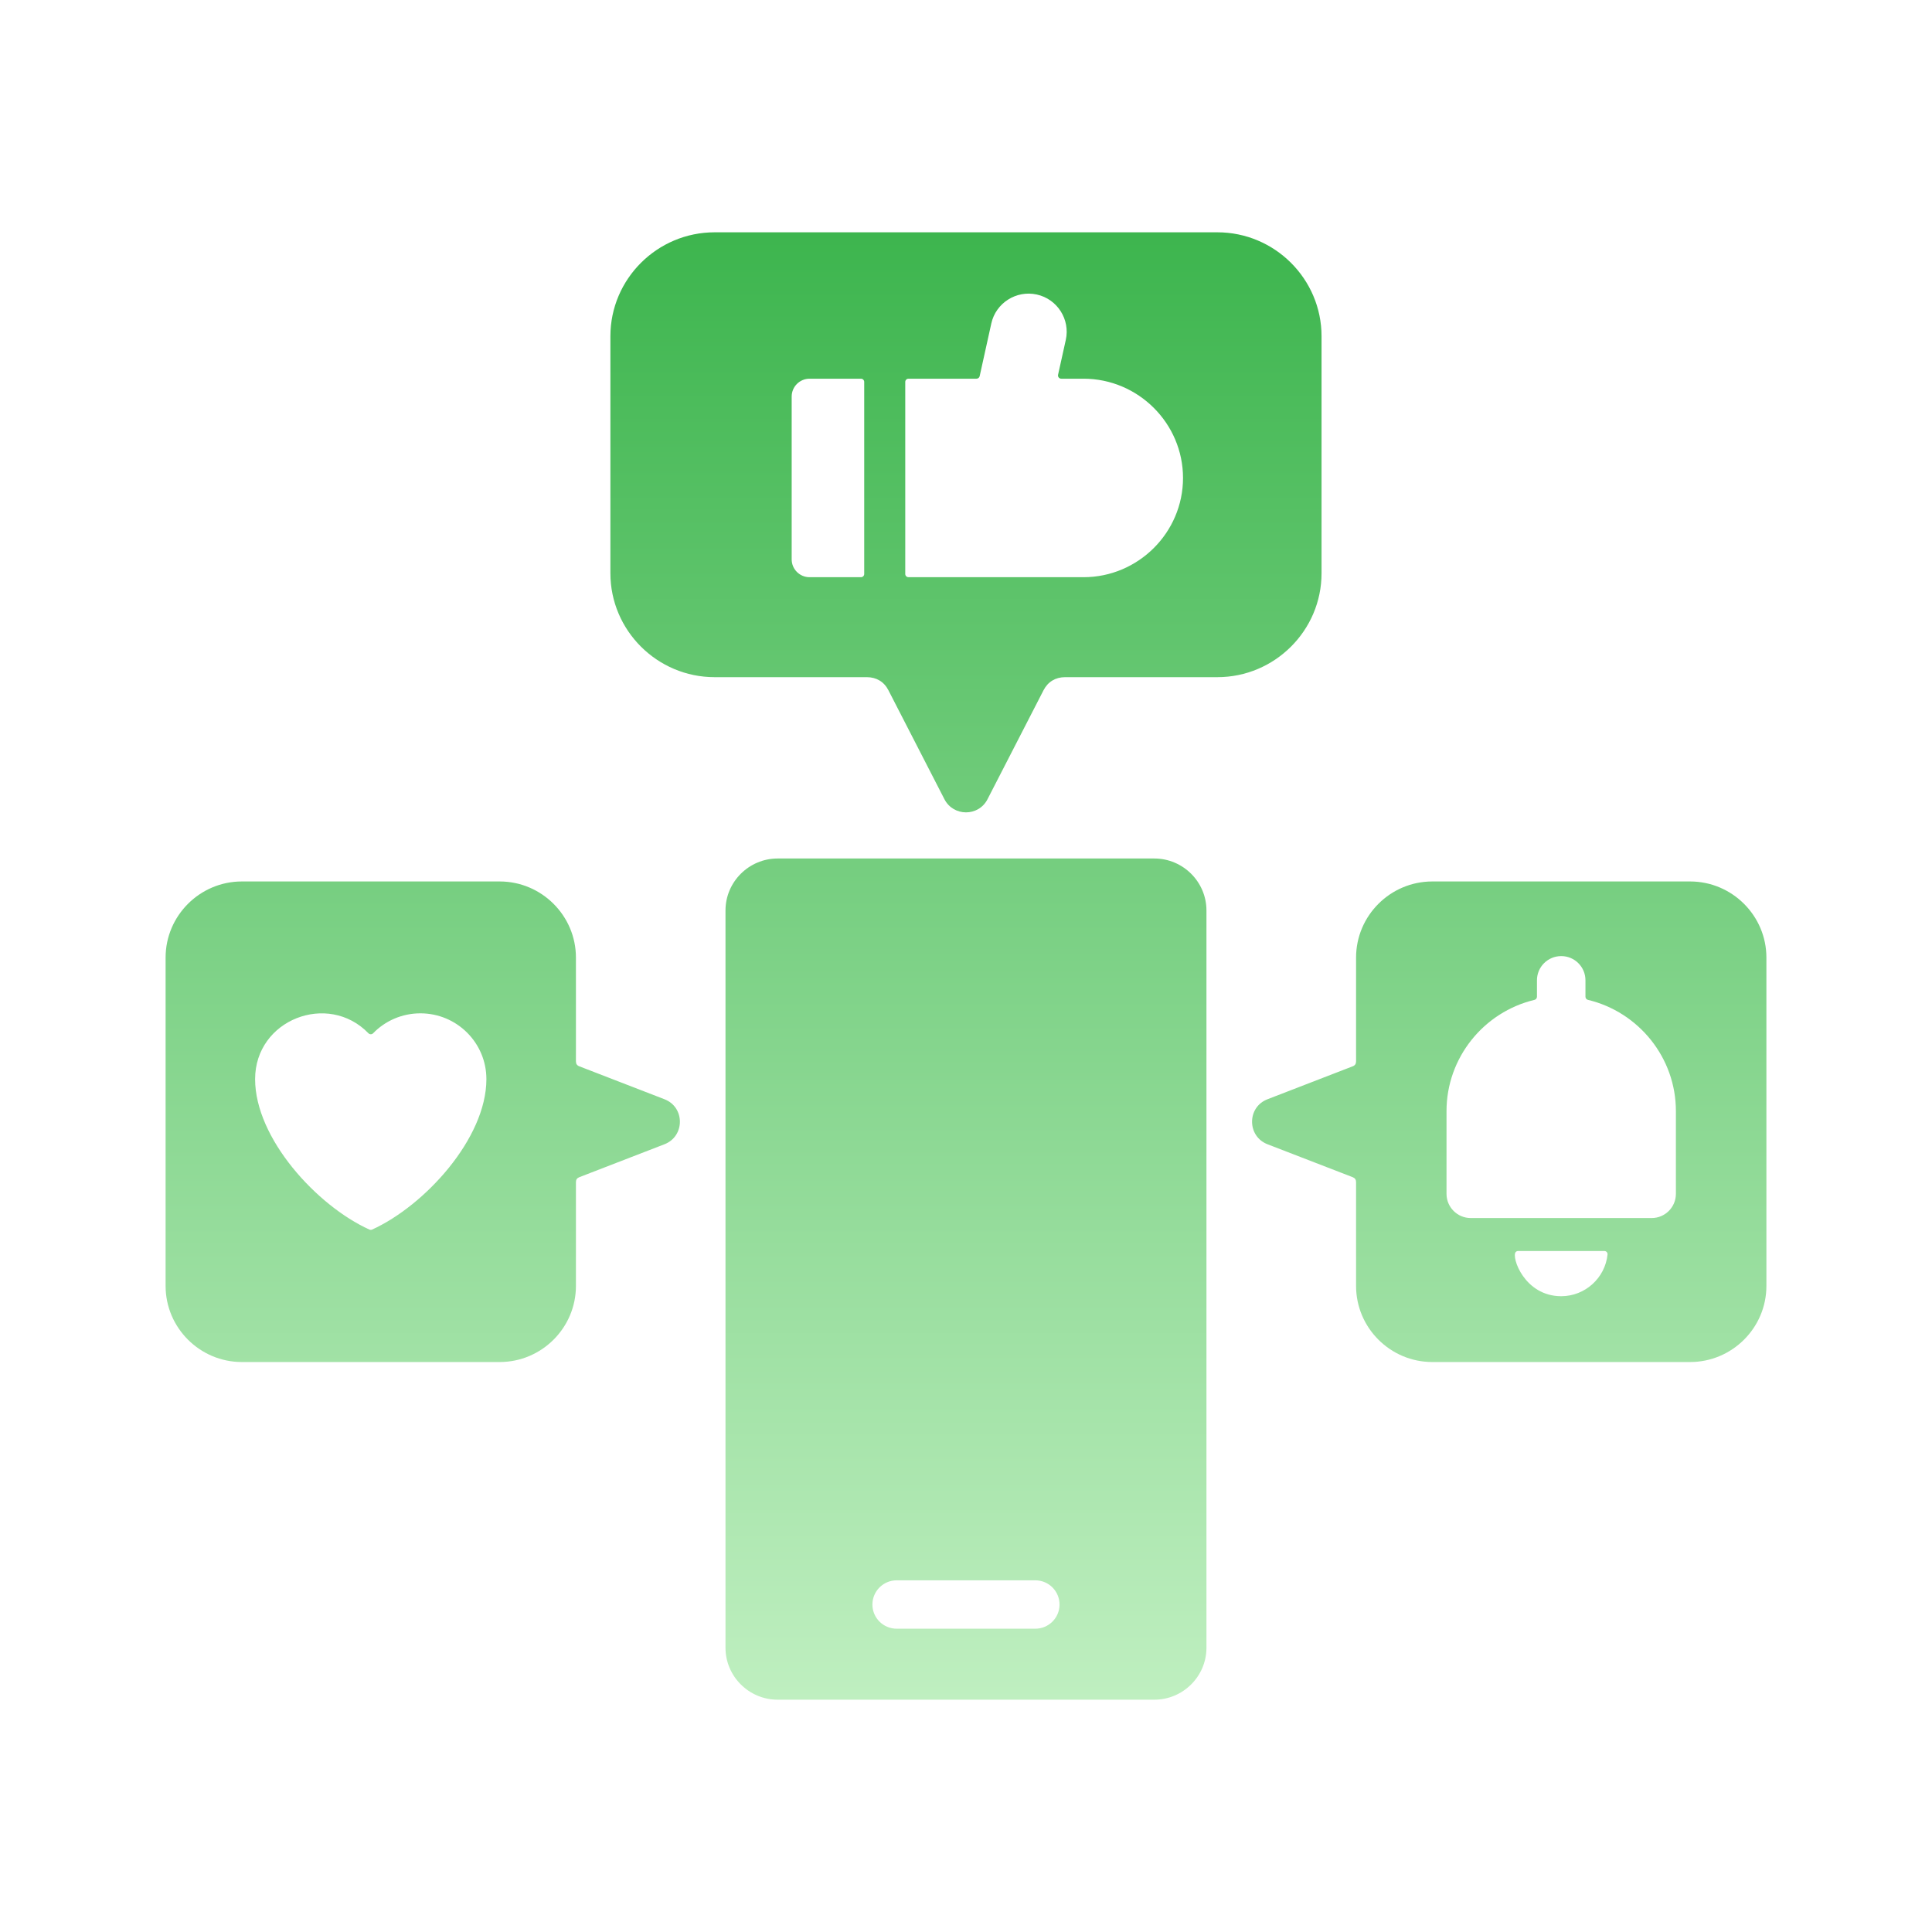 <svg xmlns="http://www.w3.org/2000/svg" width="70" height="70" viewBox="0 0 70 70" fill="none"><path fill-rule="evenodd" clip-rule="evenodd" d="M20.867 34.695C20.867 33.177 19.625 31.937 18.103 31.937H8.764C7.242 31.937 6 33.177 6 34.695V46.592C6 48.11 7.242 49.349 8.764 49.349H18.103C19.625 49.349 20.867 48.11 20.867 46.592V42.831C20.867 42.744 20.905 42.685 20.986 42.653L24.076 41.458C24.817 41.171 24.823 40.117 24.076 39.828L20.986 38.633C20.905 38.602 20.867 38.543 20.867 38.455V34.695ZM43.712 59.701V32.988C43.712 31.952 42.863 31.105 41.824 31.105H28.174C27.136 31.105 26.286 31.952 26.286 32.988V59.701C26.286 60.736 27.136 61.583 28.174 61.583H41.824C42.863 61.583 43.712 60.736 43.712 59.701ZM31.609 58.136C31.609 57.652 32.002 57.258 32.489 57.258H37.511C37.996 57.258 38.389 57.65 38.389 58.136C38.389 58.619 37.996 59.011 37.511 59.011H32.489C32.002 59.011 31.609 58.619 31.609 58.136ZM57.534 36.227C59.373 36.667 60.721 38.323 60.721 40.256V43.255C60.721 43.739 60.328 44.132 59.843 44.132H53.288C52.803 44.132 52.41 43.739 52.41 43.255V40.256C52.41 38.323 53.758 36.667 55.597 36.227C55.651 36.213 55.687 36.167 55.687 36.113V35.518C55.687 35.033 56.08 34.641 56.566 34.641C57.051 34.641 57.444 35.033 57.444 35.518V36.113C57.444 36.167 57.48 36.213 57.534 36.227ZM49.133 34.695V38.455C49.133 38.543 49.095 38.602 49.014 38.633L45.923 39.828C45.175 40.117 45.182 41.171 45.923 41.458L49.014 42.653C49.095 42.685 49.133 42.744 49.133 42.831V46.592C49.133 48.11 50.373 49.349 51.897 49.349H61.234C62.758 49.349 64 48.11 64 46.592V34.695C64 33.177 62.758 31.937 61.234 31.937H51.897C50.373 31.937 49.133 33.177 49.133 34.695ZM55.003 45.326H58.128C58.198 45.326 58.253 45.386 58.244 45.455C58.156 46.3 57.434 46.964 56.566 46.964C55.232 46.964 54.754 45.545 54.916 45.365C54.939 45.339 54.969 45.326 55.003 45.326ZM46.774 23.43C47.458 22.748 47.882 21.807 47.882 20.771V12.181C47.882 10.109 46.186 8.417 44.107 8.417H25.892C23.812 8.417 22.116 10.109 22.116 12.181V20.771C22.116 22.843 23.812 24.535 25.892 24.535H31.407C31.754 24.535 32.032 24.702 32.188 25.007L34.219 28.958C34.543 29.588 35.452 29.596 35.779 28.958L37.81 25.007C37.967 24.702 38.244 24.535 38.591 24.535H44.108C45.147 24.535 46.09 24.112 46.774 23.43ZM42.863 17.318C42.863 19.295 41.24 20.913 39.257 20.913H32.916C32.852 20.913 32.799 20.861 32.799 20.797V13.837C32.799 13.773 32.852 13.721 32.916 13.721H35.38C35.435 13.721 35.483 13.683 35.495 13.629L35.917 11.72C36.08 10.979 36.821 10.507 37.564 10.671C38.307 10.833 38.78 11.573 38.616 12.314L38.336 13.578C38.32 13.652 38.376 13.721 38.451 13.721H39.257C41.24 13.721 42.863 15.339 42.863 17.318ZM31.312 13.837V20.797C31.312 20.861 31.259 20.913 31.195 20.913H29.331C28.975 20.913 28.684 20.623 28.684 20.267V14.367C28.684 14.011 28.975 13.721 29.331 13.721H31.195C31.259 13.721 31.312 13.773 31.312 13.837ZM15.232 36.715C16.553 36.715 17.623 37.782 17.623 39.099C17.623 41.247 15.383 43.688 13.481 44.55C13.45 44.563 13.417 44.563 13.384 44.55C11.483 43.688 9.243 41.247 9.243 39.099C9.243 36.94 11.886 35.925 13.348 37.436C13.396 37.484 13.472 37.486 13.518 37.438C13.951 36.992 14.559 36.715 15.232 36.715Z" fill="url(#paint0_linear_3_235)"></path><defs><linearGradient id="paint0_linear_3_235" x1="35" y1="8.417" x2="35" y2="61.583" gradientUnits="userSpaceOnUse"><stop stop-color="#3DB54E"></stop><stop offset="1" stop-color="#BFEFC0"></stop></linearGradient></defs></svg>
